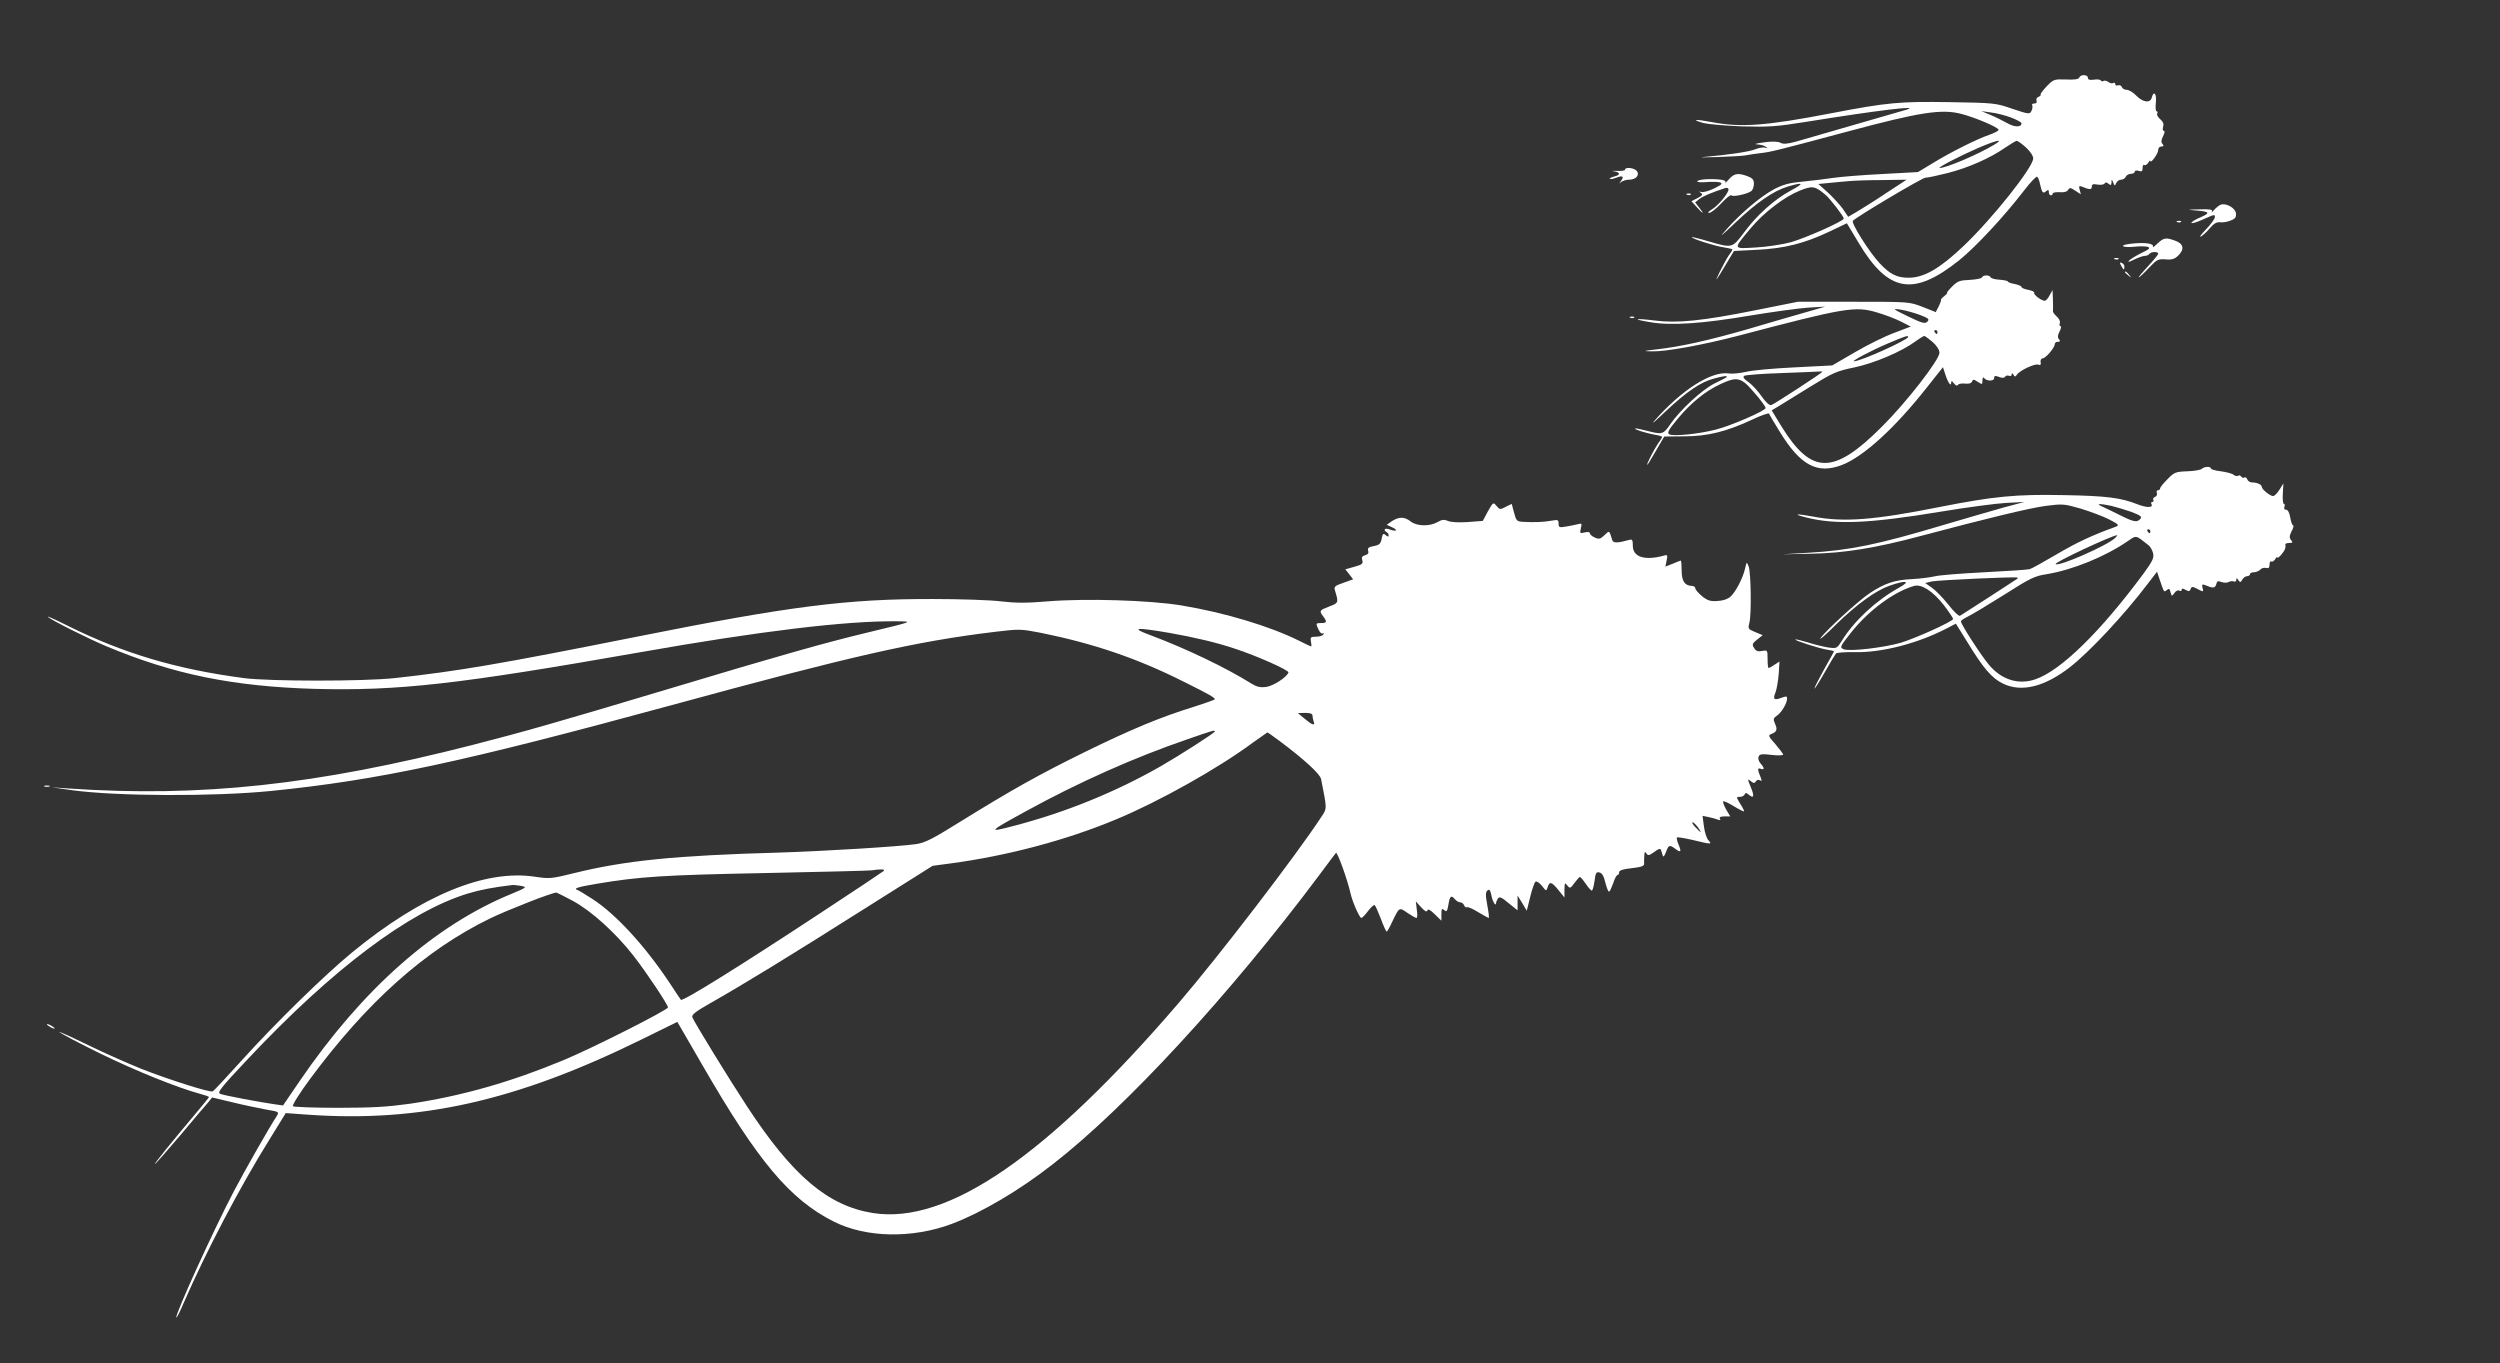 <?xml version="1.0" standalone="no"?>
<!DOCTYPE svg PUBLIC "-//W3C//DTD SVG 20010904//EN"
 "http://www.w3.org/TR/2001/REC-SVG-20010904/DTD/svg10.dtd">
<svg version="1.0" xmlns="http://www.w3.org/2000/svg"
 width="1280pt" height="698pt" viewBox="0 0 1280 698"
 preserveAspectRatio="xMidYMid meet">
<rect x="0" y="0" width="1280" height="698" fill="#333333" stroke="none"/>
<g transform="translate(0,698) scale(0.1,-0.1)"
fill="#ffffff" stroke="none">
<path d="M10646 6583 c-4 -9 -24 -12 -68 -10 -61 2 -64 1 -99 -35 -20 -21 -34
-40 -31 -43 3 -2 -2 -7 -11 -11 -9 -3 -13 -12 -10 -20 3 -9 -1 -14 -12 -14 -9
0 -13 -4 -10 -10 3 -5 1 -18 -4 -28 -9 -18 -14 -17 -98 11 -86 30 -93 30 -318
34 -258 4 -318 -1 -610 -57 -332 -64 -462 -74 -611 -45 -86 16 -108 14 -42 -5
24 -6 113 -14 198 -17 135 -4 176 -1 320 22 371 60 603 88 520 63 -44 -13
-485 -140 -564 -163 -45 -12 -65 -14 -80 -6 -14 7 -43 8 -86 2 -36 -5 -51 -9
-35 -10 17 -1 37 -6 45 -12 13 -9 12 -10 -2 -5 -10 3 -32 -1 -50 -8 -30 -13
-148 -30 -268 -40 -25 -2 9 -2 75 0 66 2 131 6 145 9 14 3 48 8 75 11 52 6 84
14 439 109 375 101 489 119 591 91 72 -19 189 -69 188 -81 -1 -5 -23 -17 -50
-26 -61 -21 -196 -88 -290 -146 l-73 -44 -183 -10 c-100 -5 -213 -14 -252 -20
-38 -6 -109 -14 -157 -19 -67 -6 -99 -15 -145 -39 -69 -37 -171 -123 -244
-206 -41 -46 -31 -38 43 32 110 105 198 166 272 188 81 24 86 17 14 -21 -83
-45 -172 -124 -239 -215 -60 -80 -60 -80 -180 -45 -46 14 -85 23 -87 22 -6 -6
118 -46 161 -52 26 -4 47 -9 47 -11 0 -3 -8 -17 -19 -31 -10 -15 -30 -52 -45
-82 -30 -62 -23 -54 33 40 l39 65 118 6 c141 7 241 32 370 93 l90 43 60 -100
c152 -255 281 -277 517 -88 86 70 229 224 329 354 32 42 63 75 68 72 5 -3 12
-20 15 -38 10 -44 15 -50 31 -36 11 9 14 8 14 -5 0 -9 5 -16 10 -16 6 0 10 4
10 9 0 5 16 8 35 7 23 -2 38 2 44 12 7 12 12 12 36 -4 l29 -19 -6 23 c-5 19
-3 22 10 17 40 -17 52 -17 52 -1 0 13 7 15 29 11 17 -3 33 0 36 5 5 8 11 7 21
-1 11 -9 14 -8 15 7 0 18 1 18 9 -1 7 -18 8 -19 15 -2 4 9 15 17 25 17 10 0
20 7 24 15 3 8 15 15 26 15 11 0 20 5 20 11 0 6 9 8 20 4 16 -5 20 -2 20 15 0
12 4 19 9 15 6 -3 14 3 20 12 6 10 11 14 11 9 0 -17 40 37 40 56 0 10 7 18 16
18 12 0 14 3 6 13 -8 9 -7 20 3 40 8 16 10 27 4 27 -6 0 -7 9 -4 21 5 14 0 26
-15 39 -12 10 -19 24 -15 29 3 6 2 11 -3 11 -5 0 -7 20 -4 45 5 45 -11 64 -21
25 -8 -29 -44 -25 -79 10 -16 17 -38 30 -49 30 -11 0 -22 6 -25 14 -3 8 -12
12 -20 9 -8 -3 -14 0 -14 7 0 6 -5 8 -10 5 -6 -4 -17 -1 -25 5 -8 6 -19 9 -24
6 -5 -4 -12 -3 -15 2 -3 5 -19 7 -36 4 -21 -3 -30 0 -30 10 0 17 -38 18 -44 1z
m-349 -205 c29 -11 53 -24 53 -29 0 -22 -36 -21 -74 1 -23 13 -61 32 -86 42
l-45 19 50 -7 c27 -3 73 -15 102 -26z m-85 -138 c-80 -49 -249 -121 -281 -120
-14 1 111 65 194 101 97 42 140 51 87 19z m161 -15 c21 -19 37 -43 37 -56 0
-45 -206 -305 -356 -448 -122 -116 -203 -163 -282 -163 -59 0 -95 17 -148 74
-52 55 -149 208 -137 218 30 27 355 220 371 220 11 0 62 11 114 24 106 27 217
76 293 129 28 19 55 35 60 36 6 0 27 -15 48 -34z m-715 -233 c-56 -38 -124
-80 -149 -95 l-46 -27 -28 41 c-16 22 -51 60 -77 84 l-48 43 62 6 c35 3 79 8
98 9 19 2 93 5 163 5 l129 2 -104 -68z m-312 -9 c25 -21 94 -111 94 -122 0
-13 -191 -98 -270 -121 -41 -11 -122 -24 -179 -27 -121 -7 -119 -12 -28 98 67
80 172 161 252 193 64 26 78 24 131 -21z"/>
<path d="M8320 6111 c0 -5 -19 -7 -42 -6 -24 1 -31 0 -15 -2 34 -5 35 -19 1
-27 -15 -4 -24 -9 -22 -12 3 -2 18 0 33 6 34 13 42 7 24 -17 -11 -15 -11 -16
1 -5 8 6 26 12 41 12 35 0 56 24 39 45 -13 16 -60 21 -60 6z"/>
<path d="M8852 6062 c-13 -15 -21 -22 -18 -16 4 8 -8 13 -32 15 -51 5 -112 0
-112 -10 0 -4 22 -6 50 -3 27 2 57 1 67 -2 14 -6 8 -12 -31 -31 -27 -13 -56
-21 -65 -18 -13 4 -13 3 -2 -5 11 -8 7 -13 -17 -26 l-32 -16 27 -30 c33 -37
42 -39 13 -3 l-21 27 23 18 c20 15 64 33 131 55 9 3 17 0 17 -7 0 -19 -52 -82
-85 -102 -18 -11 -24 -18 -14 -18 9 0 37 22 62 49 26 28 49 46 52 41 6 -10 84
7 102 22 7 6 13 22 13 37 0 21 -7 29 -33 39 -49 18 -69 14 -95 -16z"/>
<path d="M8638 5983 c7 -3 16 -2 19 1 4 3 -2 6 -13 5 -11 0 -14 -3 -6 -6z"/>
<path d="M11370 5932 c-8 -3 -23 -15 -33 -26 -10 -12 -16 -15 -12 -8 5 9 -11
12 -67 10 -57 -1 -62 -2 -23 -5 79 -6 85 -12 33 -35 -27 -11 -48 -24 -48 -29
0 -5 25 2 56 16 66 29 64 29 64 12 0 -7 -20 -35 -45 -61 -25 -26 -37 -42 -26
-37 10 6 31 25 46 43 20 24 35 32 52 30 14 -2 38 2 54 9 24 9 29 17 27 37 -3
27 -50 54 -78 44z"/>
<path d="M11148 5843 c7 -3 16 -2 19 1 4 3 -2 6 -13 5 -11 0 -14 -3 -6 -6z"/>
<path d="M11046 5733 c-16 -16 -26 -23 -23 -17 4 7 -5 14 -22 17 -38 8 -146
-4 -130 -14 7 -4 34 -5 60 -2 26 3 56 2 66 -1 14 -6 8 -12 -34 -32 -28 -14
-56 -31 -63 -39 -7 -8 2 -7 27 6 20 10 45 19 55 19 9 0 20 5 23 10 8 12 45 13
45 1 0 -5 -24 -34 -53 -65 -29 -31 -50 -56 -46 -56 3 0 26 21 51 48 41 43 47
47 86 44 33 -3 47 2 66 21 32 32 25 60 -18 75 -47 17 -58 15 -90 -15z"/>
<path d="M10828 5653 c7 -3 16 -2 19 1 4 3 -2 6 -13 5 -11 0 -14 -3 -6 -6z"/>
<path d="M10860 5620 c13 -24 17 -25 17 -5 0 8 -6 16 -14 19 -11 4 -11 1 -3
-14z"/>
<path d="M10880 5586 c0 -2 8 -10 18 -17 15 -13 16 -12 3 4 -13 16 -21 21 -21
13z"/>
<path d="M10148 5560 c-2 -6 -30 -11 -62 -13 -52 -2 -63 -6 -91 -34 -18 -18
-30 -33 -26 -33 3 0 -3 -7 -14 -16 -11 -8 -19 -17 -17 -20 1 -2 -4 -17 -12
-33 l-15 -29 -68 27 c-68 26 -69 26 -353 26 l-285 0 -215 -43 c-274 -55 -404
-68 -518 -53 -106 13 -119 7 -20 -9 105 -18 266 -7 513 35 116 19 248 37 295
40 l85 5 -100 -29 c-55 -15 -186 -54 -292 -85 -201 -58 -347 -91 -473 -105
-69 -8 -71 -9 -23 -10 73 -2 262 33 443 80 547 144 599 153 711 119 41 -12 96
-33 123 -47 l49 -25 -84 -32 c-47 -17 -138 -62 -201 -99 l-117 -68 -193 -10
c-106 -5 -218 -15 -249 -23 -31 -7 -71 -11 -88 -8 -89 13 -241 -84 -381 -243
-19 -22 6 -1 56 47 112 105 182 153 254 171 30 8 57 13 59 11 5 -5 9 -3 -62
-38 -63 -32 -175 -135 -225 -208 -36 -53 -42 -54 -122 -33 -30 8 -56 13 -58
11 -5 -5 54 -23 101 -32 20 -3 37 -8 37 -11 0 -3 -8 -17 -19 -31 -22 -32 -63
-112 -57 -112 2 0 22 33 45 73 l42 72 102 1 c120 0 216 24 347 85 46 22 86 36
88 31 1 -5 26 -46 54 -92 106 -173 192 -219 318 -171 110 42 272 189 437 399
l81 102 12 -37 c14 -43 30 -65 30 -42 1 11 4 10 14 -4 9 -11 17 -14 20 -8 4 6
21 9 37 7 20 -2 32 1 36 11 5 12 9 11 29 -2 23 -15 24 -14 24 7 0 13 4 19 8
13 12 -17 52 -18 52 -1 0 12 5 14 25 6 16 -6 26 -6 31 1 3 6 12 8 20 5 8 -3
14 0 14 7 0 8 3 8 9 -2 7 -11 10 -11 17 0 14 22 93 59 110 52 11 -4 15 0 12
13 -2 10 3 19 10 19 15 0 62 54 62 72 0 7 7 13 16 13 12 0 14 3 6 13 -8 9 -7
20 3 40 8 15 10 27 5 27 -5 0 -7 7 -4 15 4 9 -3 23 -15 34 -12 11 -21 23 -20
27 1 5 1 32 0 59 l-2 50 -15 -27 c-8 -16 -19 -28 -25 -28 -17 0 -59 32 -54 41
3 4 -10 11 -30 15 -19 3 -35 10 -35 15 0 4 -16 11 -35 15 -19 3 -35 9 -35 13
0 3 -19 7 -43 9 -23 1 -43 7 -45 12 -5 13 -39 13 -44 0z m-319 -192 c46 -18
51 -22 39 -35 -13 -12 -26 -8 -99 27 -80 39 -82 41 -39 35 25 -4 69 -16 99
-27z m91 -88 c0 -5 -2 -10 -4 -10 -3 0 -8 5 -11 10 -3 6 -1 10 4 10 6 0 11 -4
11 -10z m-150 -25 c0 -15 -244 -125 -278 -125 -15 0 88 55 173 91 89 38 105
43 105 34z m125 -26 c21 -19 35 -40 35 -55 0 -36 -169 -254 -295 -379 -248
-248 -360 -247 -514 2 l-50 82 37 22 c20 12 93 57 162 100 115 71 133 79 225
98 100 21 241 80 315 135 19 14 38 25 42 26 4 0 23 -14 43 -31z m-565 -153 c0
-5 -244 -164 -261 -170 -9 -3 -28 14 -49 44 -19 28 -50 61 -68 74 -25 17 -30
26 -21 32 7 4 94 11 194 14 99 4 186 7 193 8 6 1 12 0 12 -2z m-395 -57 c29
-24 105 -116 105 -128 0 -14 -178 -91 -253 -110 -88 -23 -219 -36 -240 -25
-13 8 -5 22 43 80 68 82 142 142 220 178 67 31 89 32 125 5z"/>
<path d="M8348 5353 c7 -3 16 -2 19 1 4 3 -2 6 -13 5 -11 0 -14 -3 -6 -6z"/>
<path d="M11274 4580 c-6 -6 -40 -12 -75 -13 -59 -2 -67 -5 -101 -40 -21 -21
-38 -42 -38 -47 0 -6 -5 -10 -11 -10 -6 0 -9 -6 -6 -14 3 -8 -1 -17 -9 -20 -9
-3 -12 -10 -9 -16 3 -5 1 -10 -5 -10 -6 0 -8 -5 -5 -10 12 -20 -23 -21 -71 -2
-86 34 -159 43 -377 47 -244 5 -358 -6 -632 -60 -340 -68 -496 -80 -651 -50
-87 16 -110 14 -38 -4 152 -39 326 -31 689 29 132 22 283 42 335 45 l95 5
-105 -28 c-58 -16 -197 -57 -310 -90 -334 -100 -480 -130 -690 -142 l-135 -8
150 3 c167 3 328 29 556 90 342 91 561 144 644 155 86 11 94 10 178 -14 48
-15 114 -39 145 -55 48 -25 54 -30 37 -37 -119 -43 -198 -79 -303 -141 -68
-40 -131 -75 -140 -77 -10 -3 -114 -10 -232 -16 -118 -6 -233 -15 -255 -21
-22 -5 -74 -12 -115 -14 -90 -4 -141 -22 -217 -72 -58 -38 -237 -203 -253
-232 -4 -9 31 22 78 69 106 104 203 175 276 201 86 30 112 25 49 -10 -116 -64
-228 -168 -291 -269 -27 -43 -27 -43 -72 -37 -24 4 -71 15 -104 26 -33 10 -62
17 -64 15 -5 -5 115 -44 161 -52 20 -3 37 -7 37 -9 0 -1 -22 -42 -50 -91 -27
-49 -50 -93 -50 -99 0 -5 23 31 51 80 28 50 55 94 59 99 5 5 49 8 97 7 139 -3
324 45 473 123 l44 23 61 -98 c79 -130 124 -182 180 -209 95 -46 213 -17 343
84 101 79 276 266 397 425 l49 64 13 -39 c24 -70 22 -67 37 -55 11 9 15 7 19
-11 6 -22 7 -22 20 -4 8 11 19 16 25 12 7 -4 12 -2 12 4 0 8 6 8 20 0 16 -9
22 -8 26 4 5 14 9 14 36 0 30 -16 31 -15 25 6 -4 17 -2 20 11 15 43 -18 53
-17 59 3 4 17 9 19 27 12 13 -4 29 -5 36 0 7 4 19 6 27 3 7 -3 13 1 13 8 0 11
3 11 10 -1 9 -13 12 -13 21 3 5 9 17 17 24 17 8 0 15 5 15 10 0 6 9 10 20 10
10 0 25 6 32 13 7 8 20 12 30 9 13 -3 18 1 18 17 0 12 4 20 9 16 6 -3 14 3 20
12 6 10 11 14 11 9 0 -5 9 1 20 14 19 22 24 35 21 53 0 4 9 7 20 7 18 0 19 3
9 15 -9 11 -9 21 3 45 9 16 12 30 8 30 -5 0 -11 18 -15 40 -4 25 -12 40 -21
40 -9 0 -12 6 -9 15 4 8 2 15 -2 15 -5 0 -8 24 -6 52 l3 53 -20 -32 c-11 -18
-26 -33 -33 -33 -16 1 -58 35 -58 48 0 11 -24 22 -50 22 -10 0 -21 7 -24 16
-3 8 -10 13 -15 9 -5 -3 -12 -1 -16 5 -4 6 -11 8 -16 4 -5 -3 -16 -1 -23 5 -8
7 -37 14 -65 18 -28 3 -51 10 -51 14 0 12 -34 11 -46 -1z m-464 -190 c25 -6
71 -20 103 -31 46 -18 55 -24 46 -35 -17 -20 -32 -18 -106 19 -38 19 -79 39
-93 45 -32 14 -8 14 50 2z m200 -130 c0 -5 -2 -10 -4 -10 -3 0 -8 5 -11 10 -3
6 -1 10 4 10 6 0 11 -4 11 -10z m-180 -34 c-40 -39 -291 -149 -305 -134 -8 8
284 145 315 148 2 0 -2 -6 -10 -14z m171 -38 c9 -7 19 -25 23 -41 5 -23 -2
-39 -50 -105 -220 -297 -423 -496 -553 -540 -87 -30 -175 -2 -239 76 -41 49
-142 206 -142 220 0 5 16 16 35 25 19 9 102 59 185 111 133 85 158 97 218 106
134 22 301 90 417 170 44 30 38 32 106 -22z m-672 -171 c-6 -5 -282 -183 -294
-190 -6 -3 -33 23 -60 58 -27 34 -65 73 -84 86 l-34 24 34 8 c32 7 429 25 438
20 2 -2 2 -5 0 -6z m-376 -136 c26 -34 47 -66 47 -70 0 -12 -185 -96 -265
-121 -88 -26 -266 -47 -296 -34 -20 9 -19 13 39 86 90 113 218 208 322 238 38
11 97 -27 153 -99z"/>
<path d="M7618 4362 l-26 -49 -77 -6 c-48 -3 -86 -1 -102 6 -19 8 -30 7 -53
-6 -39 -23 -106 -22 -137 3 -32 25 -60 25 -96 2 l-27 -19 26 -12 c34 -15 26
-25 -10 -12 -25 10 -37 -1 -16 -14 6 -3 10 -11 10 -17 0 -7 -6 -6 -15 2 -13
11 -16 8 -21 -19 -5 -25 -12 -32 -41 -37 -26 -5 -32 -10 -28 -24 4 -12 -1 -19
-16 -23 -15 -4 -19 -11 -14 -26 5 -17 -1 -22 -41 -33 l-46 -13 20 -25 20 -26
-50 -18 c-44 -15 -49 -20 -43 -39 19 -63 19 -64 -29 -82 -51 -20 -53 -22 -31
-51 20 -27 19 -34 -10 -34 -29 0 -29 -1 -14 -34 7 -14 16 -23 22 -19 6 3 7 1
3 -5 -4 -7 -21 -12 -38 -12 -27 0 -30 -3 -26 -25 3 -14 3 -25 1 -25 -2 0 -29
13 -61 29 -148 74 -380 144 -602 181 -162 27 -493 37 -686 21 -107 -9 -162 -9
-239 0 -55 7 -212 12 -350 12 -438 1 -734 -37 -1515 -193 -706 -141 -913 -176
-1240 -212 -158 -17 -637 -17 -770 0 -344 45 -617 126 -903 268 -61 31 -107
51 -102 46 15 -16 209 -113 300 -151 343 -144 651 -206 1066 -218 429 -11 731
23 1664 187 610 108 1058 162 1315 159 88 -1 90 0 -150 -58 -213 -51 -454
-119 -1006 -285 -583 -175 -753 -223 -1014 -290 -804 -206 -1394 -269 -2070
-223 l-85 6 105 -15 c230 -31 722 -33 1015 -4 555 56 979 147 2055 440 923
252 1249 326 1654 375 124 15 131 15 235 -5 271 -55 495 -131 733 -251 127
-63 158 -81 158 -89 0 -3 -49 -20 -108 -39 -172 -53 -322 -116 -557 -231 -238
-117 -375 -194 -640 -358 -141 -88 -179 -107 -225 -114 -93 -13 -473 -36 -695
-43 -540 -15 -795 -41 -1058 -106 -113 -28 -123 -29 -197 -18 -256 39 -581
-95 -938 -388 -141 -116 -391 -360 -565 -553 -77 -85 -144 -157 -148 -158 -16
-6 -221 59 -364 115 -77 31 -207 89 -290 130 -82 40 -141 66 -130 58 11 -9
106 -59 210 -110 176 -86 393 -174 508 -205 26 -7 47 -14 47 -17 0 -2 -35 -45
-78 -96 -108 -128 -204 -247 -199 -247 3 0 61 66 129 146 67 80 132 157 144
170 l20 25 105 -25 c57 -14 135 -30 172 -37 66 -11 67 -12 54 -33 -40 -61
-162 -276 -220 -386 -101 -192 -304 -637 -294 -646 2 -2 19 31 37 74 116 266
286 591 438 835 l85 138 111 -8 c577 -41 1072 70 1715 387 l179 88 128 -221
c285 -494 448 -688 672 -801 166 -84 403 -88 606 -12 151 57 345 171 516 305
375 291 908 870 1365 1481 43 58 81 109 85 113 7 8 59 -137 75 -208 9 -42 46
-125 55 -125 4 0 20 16 34 35 15 20 30 33 34 31 4 -2 18 -34 32 -70 13 -36 27
-66 30 -66 3 1 15 22 27 48 38 79 36 78 79 48 21 -14 42 -26 46 -26 5 0 6 19
2 43 l-5 42 27 -30 c19 -21 29 -26 32 -17 3 10 15 4 38 -19 l34 -33 0 33 c0
28 2 32 15 21 12 -10 15 -6 21 29 7 44 14 50 34 26 7 -8 19 -15 27 -15 7 0 16
-7 19 -15 4 -8 10 -13 14 -10 5 3 31 -8 58 -25 27 -16 52 -30 54 -30 3 0 0 29
-7 65 -10 53 -9 67 1 76 10 8 14 2 20 -25 5 -32 24 -61 24 -39 0 4 4 14 9 22
8 12 18 8 55 -23 l46 -37 0 38 0 38 24 -39 23 -39 18 72 c9 39 22 74 27 77 6
4 20 -6 33 -22 22 -28 22 -28 29 -6 10 30 20 28 55 -15 l31 -38 0 40 c1 36 2
38 14 22 14 -17 16 -17 37 12 13 17 25 31 28 31 3 0 17 -16 30 -35 13 -19 27
-35 31 -35 4 0 10 22 14 49 5 42 9 48 25 44 14 -3 23 -20 31 -54 7 -27 15 -47
19 -44 4 2 13 22 21 44 7 23 17 41 22 41 4 0 8 6 8 14 0 10 19 16 65 21 51 6
64 11 63 24 -1 9 0 27 1 41 1 20 3 22 11 10 8 -12 13 -11 40 8 22 17 31 19 34
10 3 -7 7 -20 9 -28 3 -10 9 -4 17 18 13 36 18 38 46 17 30 -22 34 -18 19 19
-8 18 -12 36 -9 38 2 3 39 -3 82 -13 95 -23 99 -23 79 -1 -9 9 -19 41 -23 71
l-7 54 29 -6 c16 -3 38 -9 48 -13 14 -5 17 -4 12 4 -5 8 3 12 23 12 l30 0 -21
35 c-11 20 -18 38 -15 42 3 3 29 -9 56 -26 28 -17 51 -28 51 -25 0 4 -9 22
-21 40 -20 34 -20 34 -1 34 11 0 22 6 25 13 3 9 8 9 21 -2 25 -21 29 -8 12 34
-20 47 -20 51 0 34 13 -10 17 -10 24 0 4 8 13 10 21 6 9 -6 10 -3 5 11 -18 44
-19 54 -2 48 21 -8 21 4 0 27 -9 10 -14 26 -10 35 5 13 16 15 66 9 33 -4 60
-3 60 2 -1 4 -19 28 -40 53 -36 40 -38 45 -21 52 28 10 33 23 19 53 -10 22 -9
28 10 41 24 16 52 64 52 88 0 12 -5 12 -30 3 -37 -14 -44 -7 -29 29 6 16 13
58 16 93 l4 64 -25 -16 c-14 -10 -28 -17 -31 -17 -3 0 -5 21 -5 46 0 46 -1 46
-28 41 -21 -4 -31 -1 -41 15 -11 18 -10 23 15 43 l29 23 -39 16 c-36 15 -37
17 -29 48 11 45 8 257 -4 288 -10 25 -10 25 -18 -10 -10 -47 -48 -121 -75
-145 -13 -12 -39 -21 -66 -22 -36 -3 -51 2 -79 24 -19 16 -35 34 -35 41 0 6
-8 12 -17 12 -37 1 -53 25 -53 79 0 28 -2 51 -4 51 -2 0 -20 -7 -41 -16 l-38
-15 6 31 c6 26 4 31 -11 26 -100 -28 -162 -9 -162 50 0 29 -3 34 -17 30 -61
-17 -83 -17 -88 -2 -16 52 -14 51 -40 26 -21 -20 -28 -22 -50 -12 -14 6 -25
16 -25 22 0 6 -11 8 -26 4 -25 -6 -26 -5 -20 21 6 25 5 27 -16 21 -13 -3 -40
-9 -60 -12 -34 -6 -38 -4 -38 15 0 20 -4 21 -37 15 -39 -7 -83 -9 -143 -6 -34
2 -37 5 -48 47 l-12 45 -31 -15 c-28 -15 -31 -15 -47 5 -17 20 -17 19 -44 -28z
m-1633 -622 c126 -22 246 -50 340 -82 110 -36 276 -110 272 -121 -8 -24 -77
-69 -114 -74 -31 -4 -49 0 -79 19 -128 80 -331 177 -509 244 -109 40 -85 44
90 14z m735 -424 c0 -8 3 -21 6 -30 9 -24 -7 -19 -46 14 l-35 29 38 1 c25 0
37 -4 37 -14z m-500 -81 c0 -7 -176 -120 -275 -177 -234 -134 -493 -239 -760
-308 -129 -34 -125 -29 65 75 273 150 558 277 830 370 132 46 140 48 140 40z
m329 -47 c130 -97 210 -171 215 -197 31 -157 31 -148 1 -194 -132 -201 -524
-712 -730 -952 -673 -784 -1183 -1135 -1564 -1076 -231 36 -413 190 -646 546
-97 148 -269 429 -280 456 -5 13 15 29 87 70 171 97 410 243 778 476 l365 230
90 12 c292 39 594 119 850 226 217 90 521 260 700 393 39 28 72 51 74 52 2 0
29 -19 60 -42z m2144 -443 c23 -32 17 -32 -13 0 -13 14 -19 25 -14 25 5 0 17
-12 27 -25z m-4168 -224 c-6 -5 -149 -101 -320 -213 -421 -277 -710 -457 -719
-447 -2 2 -27 40 -56 84 -128 193 -277 355 -398 433 -35 22 -68 43 -75 45 -23
8 -2 15 98 32 219 37 346 45 865 55 289 6 534 12 545 14 42 7 69 6 60 -3z
m-1856 -77 c30 -6 28 -8 -49 -40 -394 -161 -764 -488 -1085 -958 l-86 -126
-42 6 c-78 11 -258 45 -278 53 -19 6 -4 26 141 180 435 462 824 754 1125 846
66 20 130 32 231 44 6 0 26 -2 43 -5z m263 -76 c95 -51 220 -164 312 -282 66
-85 176 -250 176 -264 0 -13 -394 -212 -535 -270 -266 -111 -522 -184 -785
-223 -114 -16 -192 -21 -368 -21 -123 0 -228 4 -232 8 -5 5 33 66 87 139 292
395 591 662 923 823 89 43 316 132 339 132 2 0 40 -19 83 -42z"/>
<path d="M228 2953 c6 -2 18 -2 25 0 6 3 1 5 -13 5 -14 0 -19 -2 -12 -5z"/>
<path d="M240 1736 c0 -3 9 -10 20 -16 11 -6 20 -8 20 -6 0 3 -9 10 -20 16
-11 6 -20 8 -20 6z"/>
</g>
</svg>

